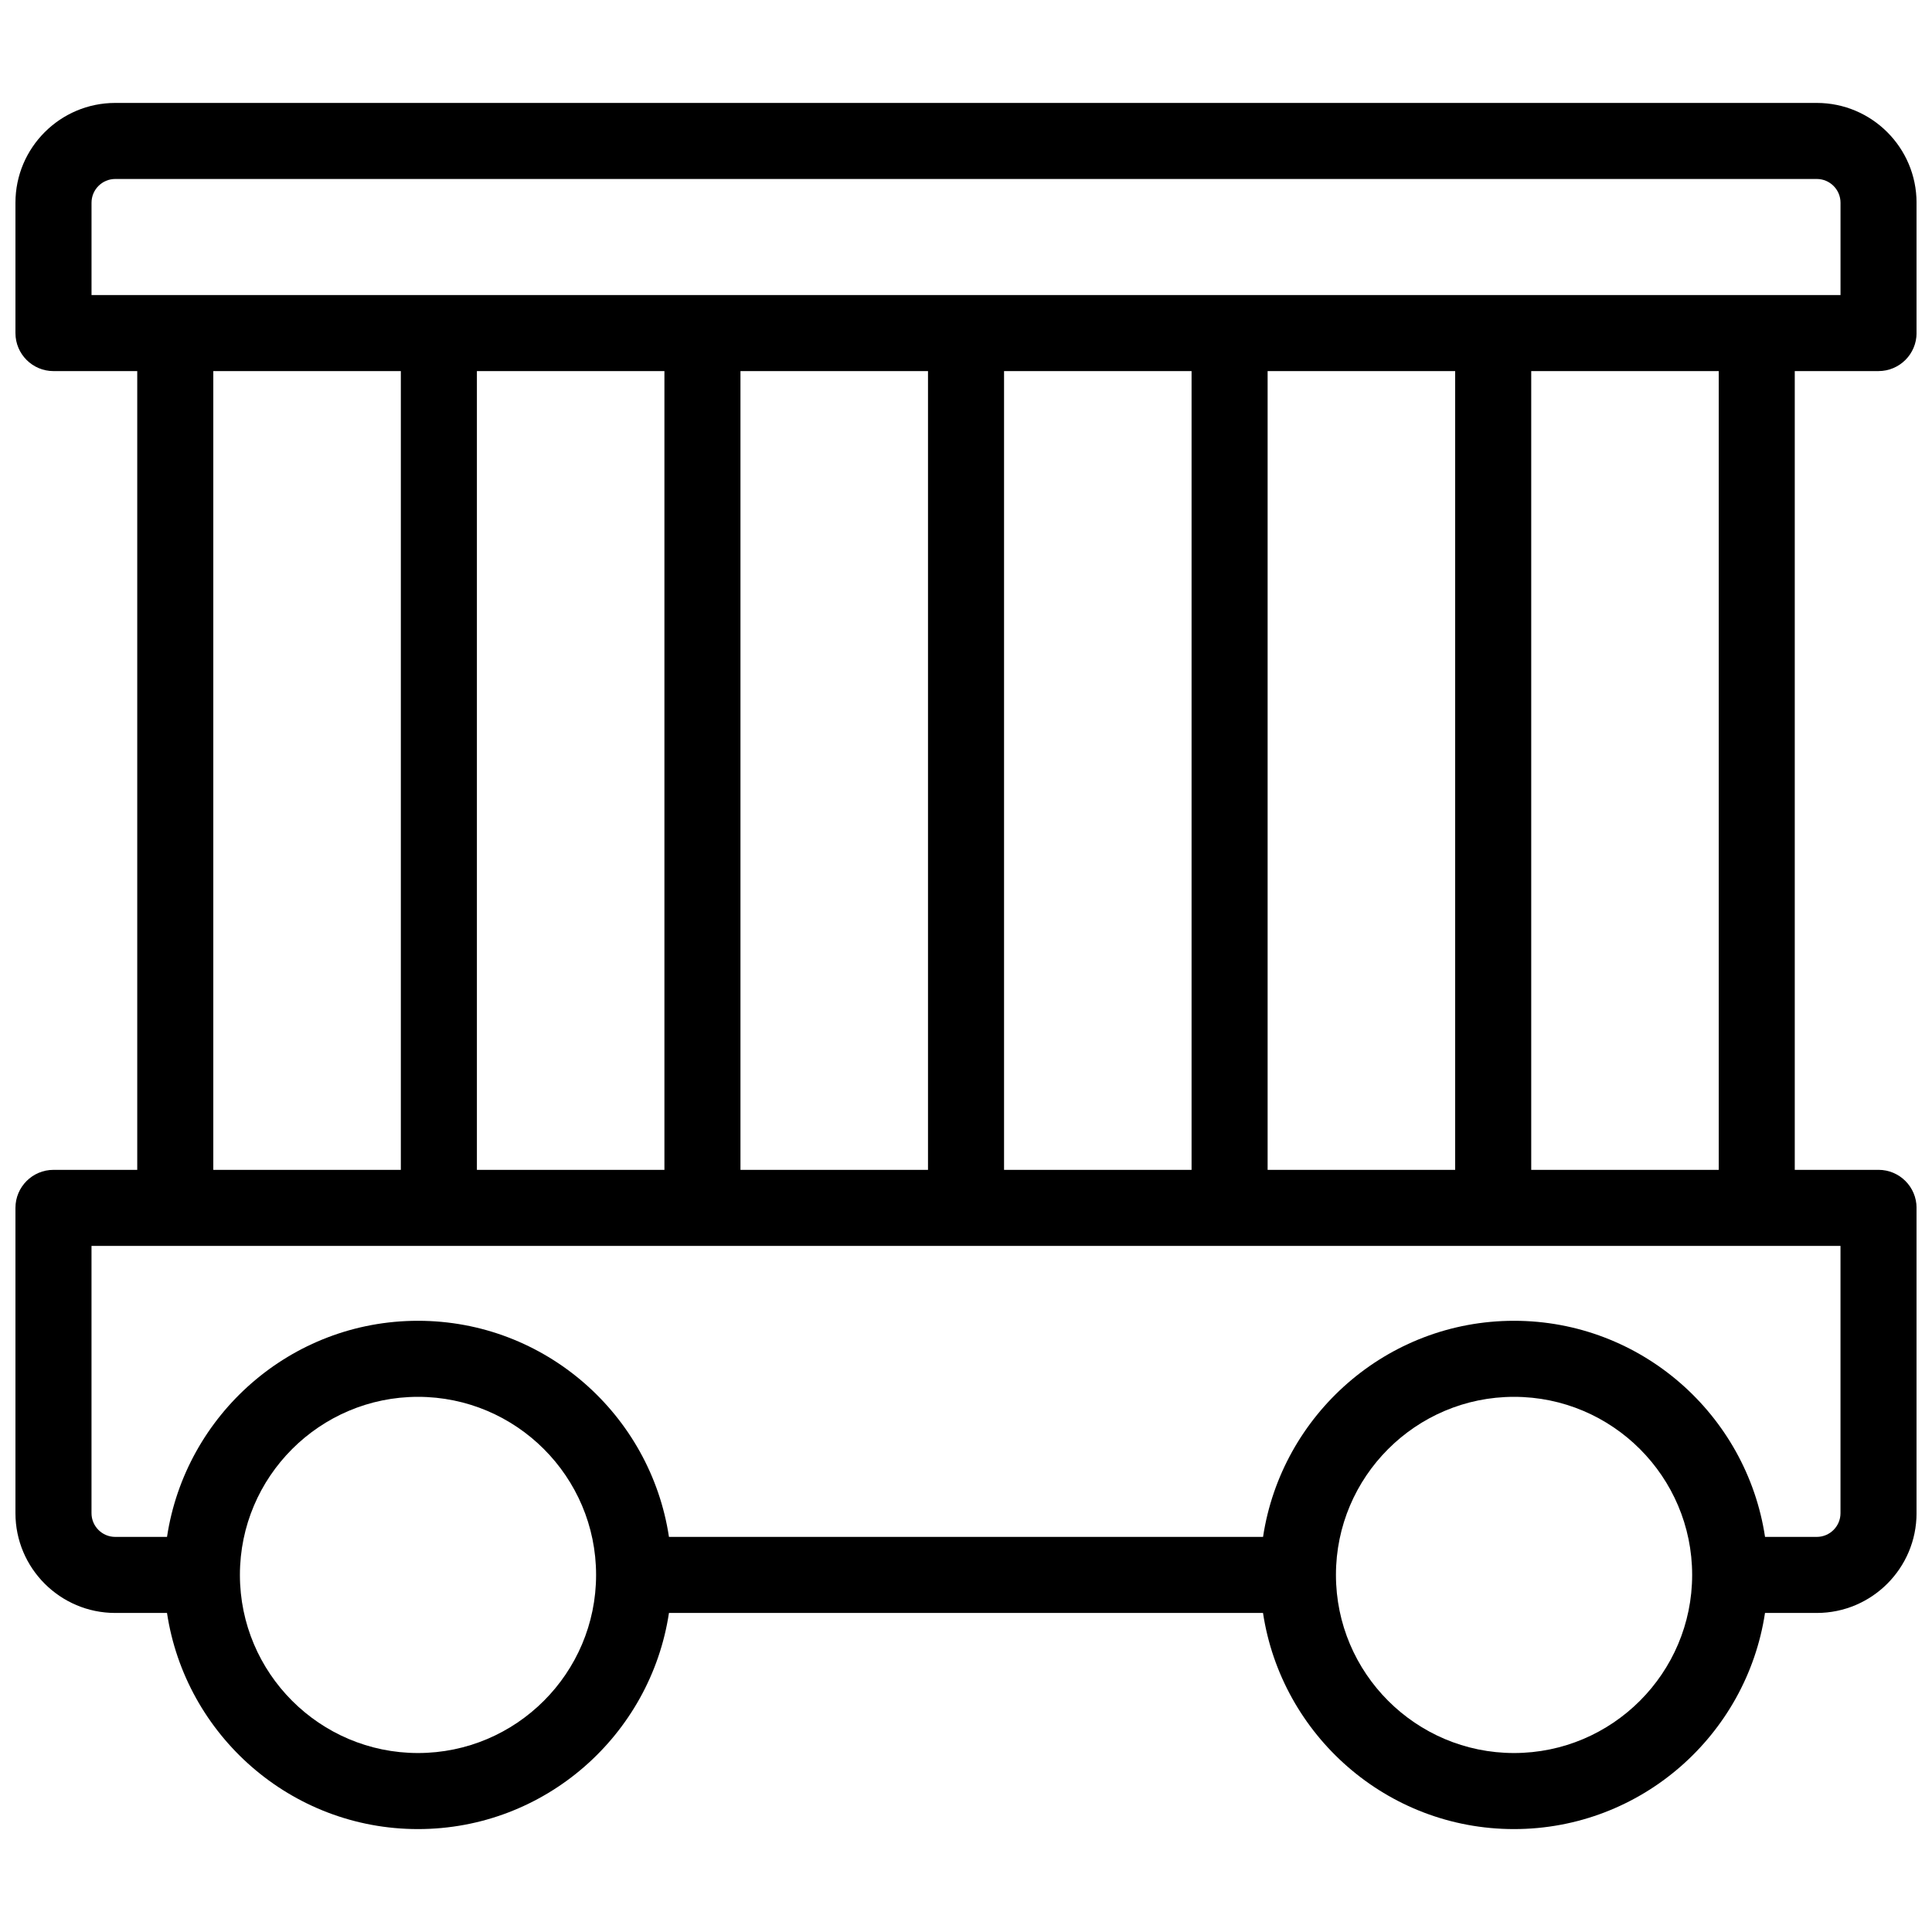 <?xml version="1.0" encoding="UTF-8"?>
<!-- Uploaded to: SVG Repo, www.svgrepo.com, Generator: SVG Repo Mixer Tools -->
<svg width="800px" height="800px" version="1.1" viewBox="144 144 512 512" xmlns="http://www.w3.org/2000/svg">
 <defs>
  <clipPath id="a">
   <path d="m148.09 171h503.81v458h-503.81z"/>
  </clipPath>
 </defs>
 <g clip-path="url(#a)">
  <path d="m641.83 242.34c5.562 0 10.078-4.516 10.078-10.078l-0.004-34.543c0-14.582-11.859-26.441-26.441-26.441h-450.93c-14.582 0-26.441 11.867-26.441 26.441v34.547c0 5.562 4.516 10.078 10.078 10.078h22.199v211.68h-22.199c-5.562 0-10.078 4.516-10.078 10.078v80.906c0 14.582 11.859 26.441 26.441 26.441h13.723c4.887 32.363 32.809 57.277 66.512 57.277s61.621-24.914 66.512-57.277h157.43c4.891 32.363 32.812 57.277 66.512 57.277 33.703 0 61.625-24.914 66.52-57.277h13.719c14.582 0 26.441-11.859 26.441-26.441l0.004-80.91c0-5.562-4.516-10.078-10.078-10.078h-22.199v-211.68zm-467.29-50.91h450.93c3.465 0 6.285 2.824 6.285 6.289v24.469h-463.5v-24.469c0-3.465 2.82-6.289 6.289-6.289zm305.39 262.59v-211.68h49.699v211.68zm-69.848 0v-211.68h49.695v211.68zm-69.852 0v-211.68h49.699v211.68zm-69.848 0v-211.68h49.695v211.68zm-69.855-211.68h49.699v211.68h-49.699zm54.246 366.23c-26.027 0-47.195-21.176-47.195-47.203 0-26.023 21.176-47.191 47.195-47.191 26.023 0 47.195 21.172 47.195 47.191 0.008 26.027-21.168 47.203-47.195 47.203zm290.46 0c-26.027 0-47.195-21.176-47.195-47.203 0-26.023 21.172-47.191 47.195-47.191 26.027 0 47.203 21.172 47.203 47.191 0 26.027-21.176 47.203-47.203 47.203zm80.238-57.277h-13.719c-4.891-32.359-32.812-57.27-66.52-57.27-33.699 0-61.621 24.91-66.512 57.27h-157.44c-4.887-32.359-32.809-57.27-66.512-57.27-33.707 0-61.621 24.91-66.508 57.27h-13.723c-3.469 0-6.289-2.816-6.289-6.289v-70.824h463.5v70.832c0 3.465-2.82 6.281-6.285 6.281zm-25.988-97.266h-49.695v-211.68h49.695z"/>
 </g>
</svg>